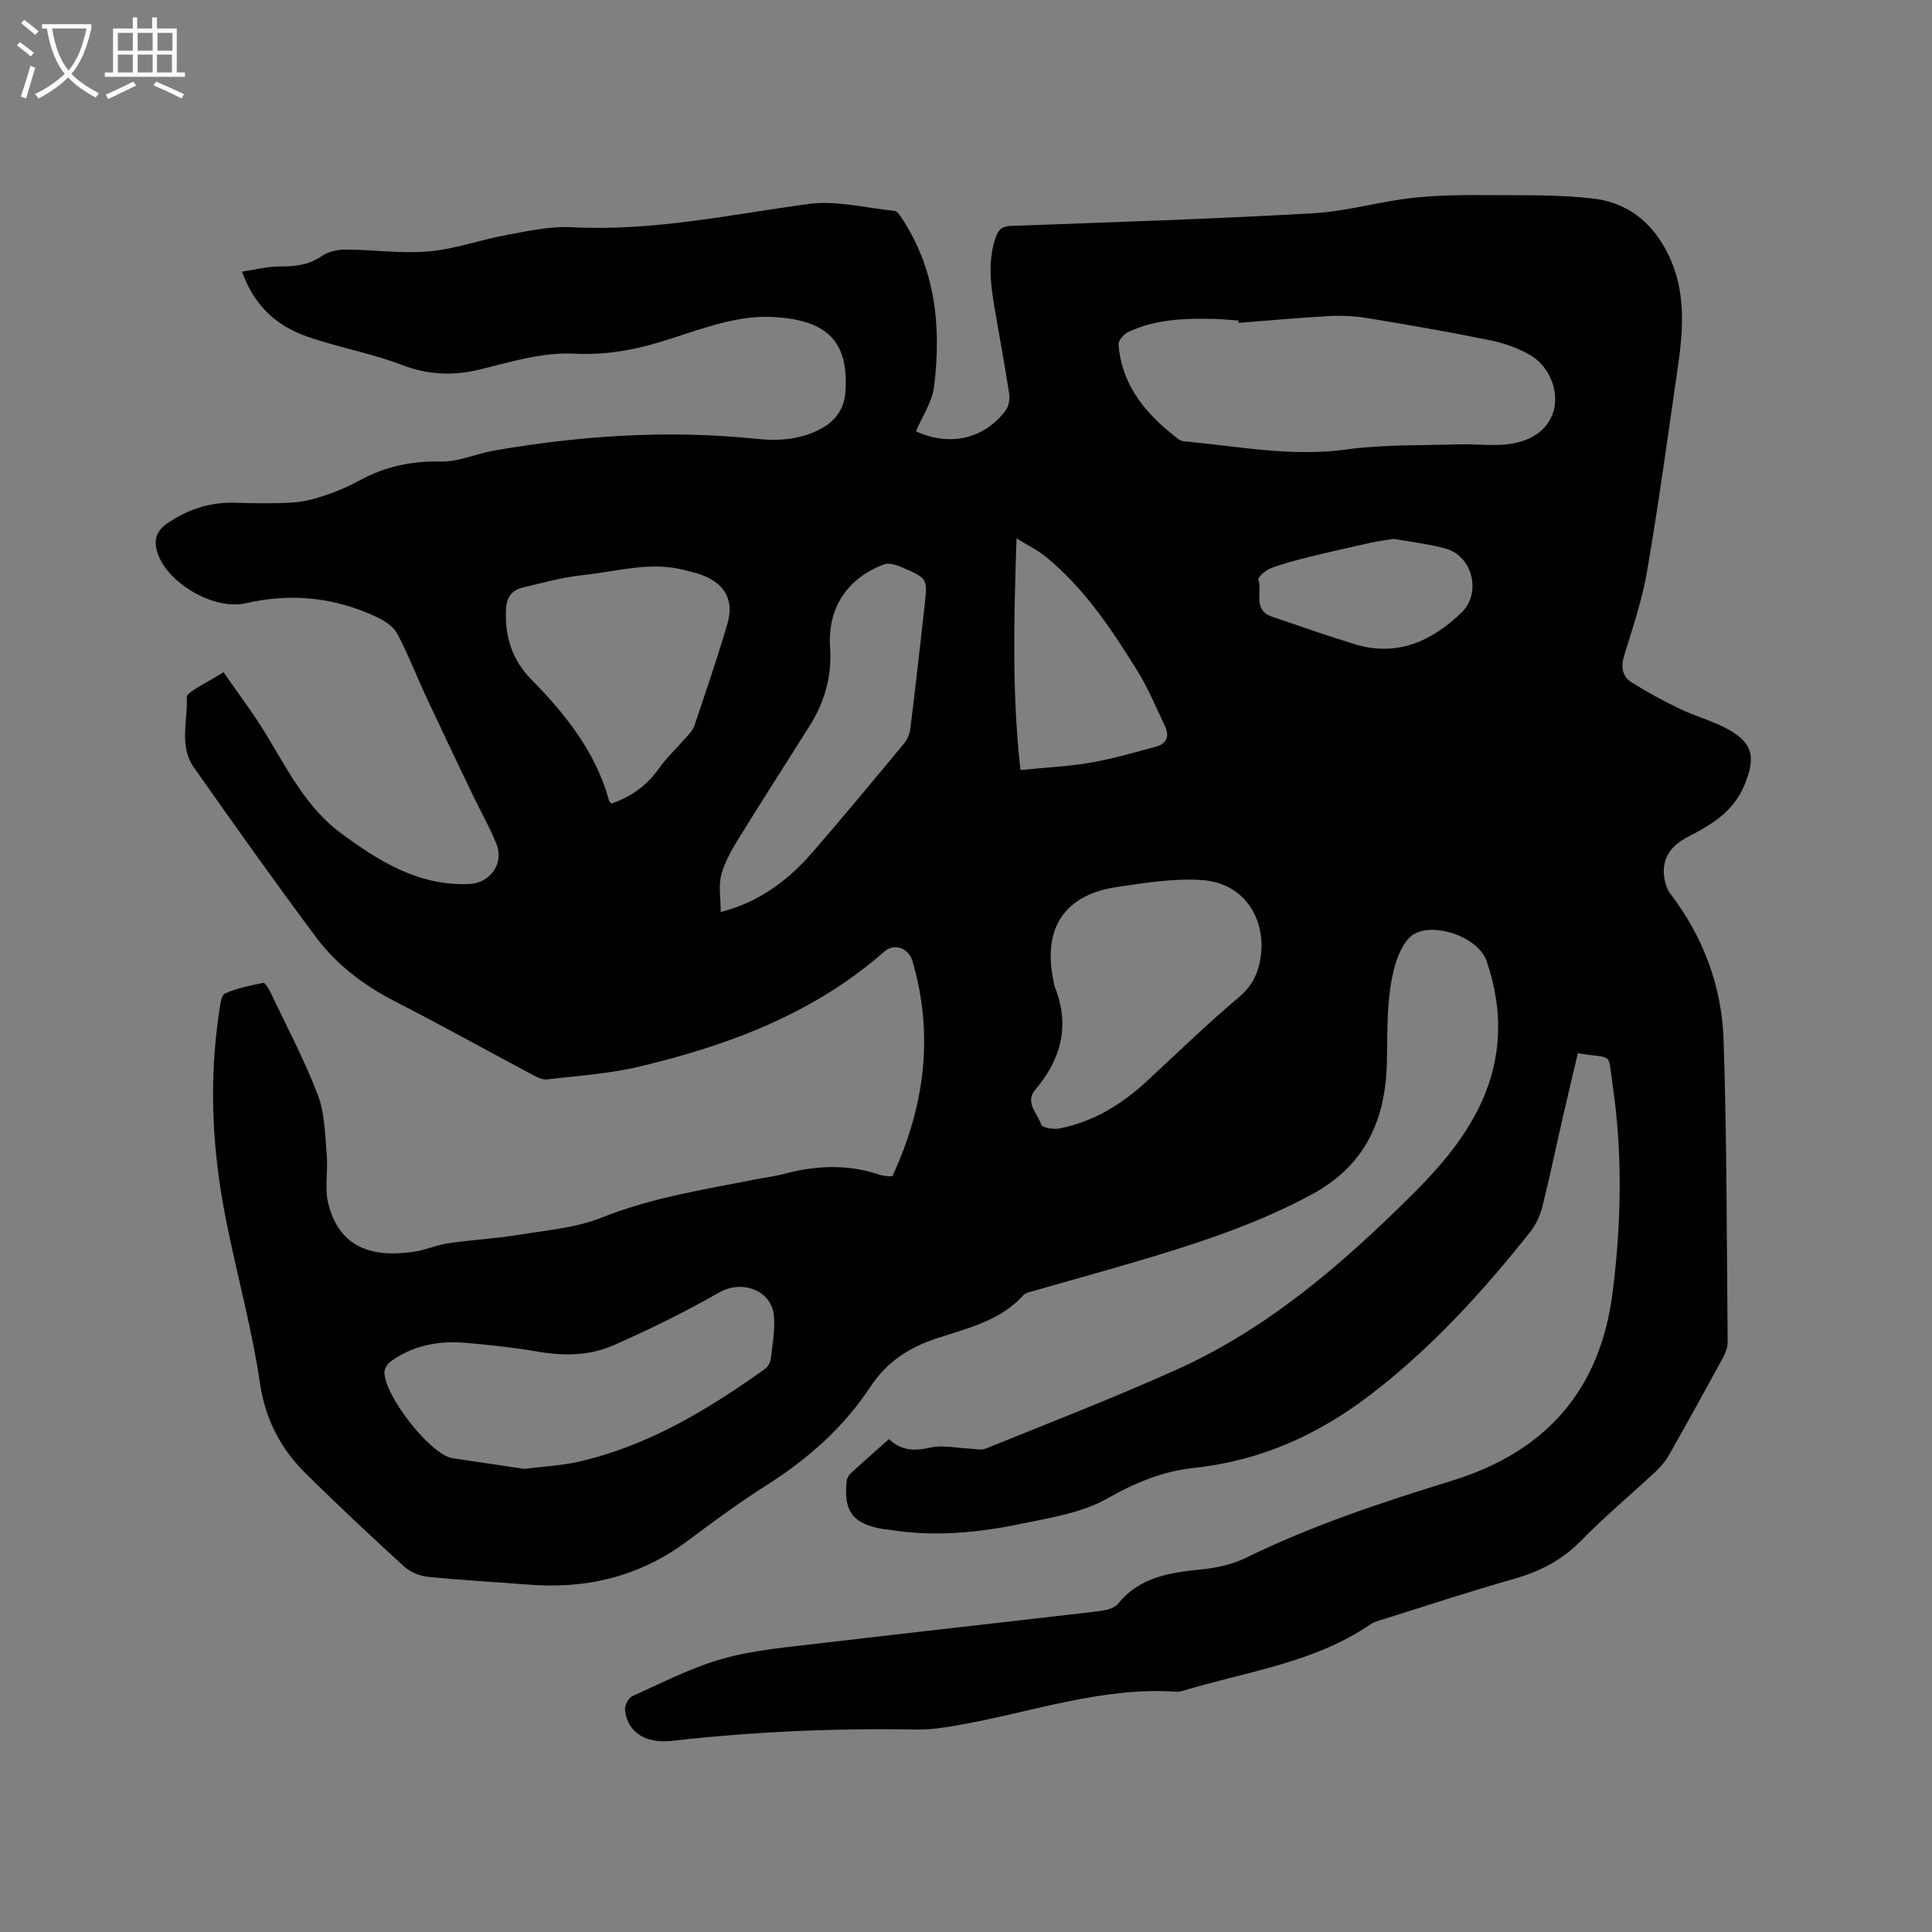 <svg enable-background="new 0 0 400 400" viewBox="0 0 400 400" xmlns="http://www.w3.org/2000/svg"><rect x="0" y="0" width="400" height="400" fill="#808080" stroke="none"/><path d="m6.4 11.7c-1-.8-1.9-1.6-2.9-2.3l.6-.7c.9.7 1.9 1.4 2.9 2.2zm-2.1 8.3c.7-2.1 1.4-4.2 2-6.4.2.1.6.3 1 .4-.7 2.3-1.3 4.4-1.9 6.4zm3-12.8c-1.1-.9-2.1-1.7-2.9-2.4l.6-.7c1 .8 2 1.5 3 2.4zm1.4-1.3v-.9h10.2v.9c-.9 4.2-2.3 7.3-4.1 9.4 1.3 1.4 3.2 2.7 5.7 4-.2.2-.4.5-.7.9-2.5-1.4-4.4-2.7-5.7-4.2-1.4 1.5-3.5 3-6.1 4.4 0 0 0 0-.1-.1-.3-.4-.5-.7-.7-.8 2.7-1.3 4.7-2.8 6.2-4.2-1.8-2.2-3-5.3-3.7-9.4zm9.2 0h-7.1c.6 3.8 1.7 6.7 3.4 8.7 1.7-2 2.9-4.8 3.7-8.7z" fill="#fbfcfa"/><path d="m31.6 3.6h.9v2.3h4.1v9.1h1.7v.9h-16.6v-.9h1.7v-9.1h4.1v-2.3h.9v2.3h3.1v-2.3zm-4 13.3.6.8c-1.9.9-3.8 1.9-5.8 2.8-.2-.3-.3-.6-.5-.9 2-.9 3.9-1.8 5.7-2.7zm-3.2-10.1v3.7h3.1v-3.7zm0 4.5v3.7h3.1v-3.7zm4.1-4.5v3.7h3.1v-3.7zm0 4.5v3.7h3.1v-3.7zm9.1 9.1c-2.1-1.1-4.1-2-5.8-2.7l.5-.8c2.2.9 4.1 1.8 5.8 2.6zm-1.9-13.6h-3.1v3.7h3.1zm-3.2 4.5v3.7h3.1v-3.7z" fill="#fbfcfa"/><path d="m184.77 243.51c6.72-14.57 8.61-29.27 4.14-44.54-.77-2.64-3.71-3.82-5.84-1.94-14.6 12.83-32.17 19.38-50.66 23.79-6.25 1.49-12.76 1.9-19.16 2.66-.93.11-2.03-.44-2.93-.92-9.54-5.08-18.98-10.34-28.59-15.26-6.46-3.31-12.09-7.61-16.37-13.35-8.6-11.54-16.94-23.29-25.22-35.06-3.13-4.45-1.23-9.69-1.47-14.57-.02-.48.87-1.12 1.46-1.49 1.78-1.12 3.63-2.15 6.17-3.64 3.07 4.46 6.32 8.72 9.06 13.29 4.38 7.27 8.27 14.89 15.3 20.08 7.92 5.84 16.2 10.97 26.64 10.46 4.08-.2 7.01-4.17 5.58-8-1.29-3.44-3.19-6.64-4.78-9.97-3.24-6.76-6.48-13.52-9.65-20.31-2.1-4.5-3.89-9.16-6.2-13.54-.79-1.49-2.61-2.68-4.23-3.44-8.68-4.07-17.62-5.05-27.12-2.87-6.46 1.49-15.7-3.89-18.08-9.84-.94-2.35-1-4.78 1.76-6.66 4.28-2.92 8.82-4.44 14-4.3 4.02.11 8.07.2 12.08-.06 2.36-.15 4.74-.81 7-1.58 2.4-.81 4.74-1.87 6.97-3.08 5.25-2.83 10.72-3.96 16.74-3.82 3.58.08 7.17-1.61 10.8-2.24 18.04-3.14 36.17-4.35 54.44-2.45 4.73.49 9.3.16 13.57-2.21 3.04-1.69 4.67-4.29 4.87-7.69.62-10.39-3.81-14.87-15.55-15.35-6.81-.28-13.91 2.34-20.6 4.51-6.61 2.15-12.94 3.47-20.07 3.1-6.38-.33-12.97 1.67-19.33 3.24-5.66 1.4-10.82 1.19-16.33-.92-6.29-2.4-13.03-3.6-19.42-5.8-6.22-2.14-11.02-6.15-13.65-13.5 2.81-.41 5.31-1.08 7.81-1.07 3.15.01 6-.27 8.72-2.16 1.35-.94 3.33-1.35 5.02-1.34 5.72.02 11.48.88 17.14.38 5.43-.48 10.72-2.42 16.12-3.41 4.44-.81 9.01-1.84 13.46-1.6 16.59.89 32.66-2.57 48.91-4.8 5.81-.8 11.95.81 17.94 1.42.48.05.97.75 1.31 1.25 7.19 10.72 8.38 22.72 6.87 35.08-.39 3.21-2.46 6.22-3.75 9.32 7 3.21 14.1 1.58 18.56-4.32.66-.88.89-2.4.72-3.54-.93-6.07-2.07-12.1-3.09-18.15-.79-4.72-1.31-9.44.3-14.14.54-1.58 1.27-2.32 3.13-2.39 20.86-.76 41.72-1.43 62.56-2.61 6.93-.39 13.75-2.43 20.67-3.2 5.53-.61 11.15-.6 16.72-.56 6.88.04 13.82-.09 20.64.71 7.88.92 13.21 5.86 16.22 13.1 3.05 7.34 2.3 14.98 1.19 22.57-2.01 13.84-3.9 27.7-6.26 41.48-1.01 5.92-2.97 11.69-4.74 17.45-.73 2.39-.42 4.33 1.55 5.57 3.2 2.01 6.53 3.82 9.94 5.46 3.42 1.64 7.2 2.6 10.45 4.5 4.96 2.9 5.12 5.91 3.02 11.14-2.33 5.8-7.03 8.42-12 11.02-2.85 1.49-4.75 3.71-4.76 6.96 0 1.57.42 3.44 1.34 4.65 6.86 8.98 10.67 19.21 11.04 30.31.69 20.87.65 41.76.84 62.64.01 1.08-.49 2.26-1.02 3.25-3.65 6.7-7.34 13.37-11.1 20.01-.72 1.26-1.7 2.44-2.76 3.43-5.12 4.78-10.51 9.27-15.4 14.27-4 4.1-8.65 6.47-14.08 8.01-8.96 2.53-17.81 5.46-26.7 8.25-1 .31-2.09.57-2.94 1.15-11.79 8.06-25.83 9.76-39.03 13.81-.3.09-.63.14-.94.12-15.54-1.09-30.09 4.23-45.06 6.87-2.9.51-5.87 1-8.8.95-16.98-.3-33.91.44-50.79 2.35-5.51.63-9.26-1.89-9.67-6.45-.08-.91.72-2.46 1.51-2.81 6.18-2.77 12.29-5.95 18.76-7.76s13.32-2.37 20.05-3.17c19.15-2.28 38.31-4.37 57.46-6.62 1.5-.18 3.46-.54 4.29-1.57 4.61-5.69 10.98-6.48 17.59-7.16 2.99-.31 6.12-1.01 8.8-2.32 13.75-6.73 28.21-11.52 42.77-16.01 19.41-5.99 30.69-18.71 33.25-39.01 1.81-14.38 2.09-28.77-.03-43.12-1-6.79.32-5.13-7.17-6.37-1.09 4.64-2.21 9.32-3.29 14.01-1.37 5.99-2.61 12.01-4.11 17.96-.45 1.77-1.33 3.58-2.46 5.02-9.91 12.49-20.61 24.23-33.36 33.93-10.74 8.17-22.69 13.51-36.24 14.93-6.5.68-12.2 3.07-17.98 6.34-5.35 3.02-11.96 4.02-18.15 5.3-8.95 1.86-18.03 2.64-27.17 1.14-.31-.05-.63-.05-.95-.1-6.33-1.01-8.34-3.58-7.68-9.94.06-.56.41-1.21.83-1.6 2.56-2.36 5.19-4.66 7.94-7.11 2.58 2.48 5.33 2.5 8.58 1.76 2.53-.57 5.34.1 8.03.21 1.13.04 2.41.41 3.38.02 13.24-5.37 26.58-10.52 39.61-16.39 18.64-8.39 33.91-21.52 48.29-35.77 5.36-5.31 10.35-10.9 13.86-17.69 5.21-10.1 5.61-20.49 1.98-31.1-1.85-5.4-12.59-8.74-16.2-4.63-2.25 2.55-3.22 6.65-3.74 10.2-.74 5.11-.59 10.35-.72 15.53-.28 11.84-4.5 21.22-15.46 27.17-10.33 5.6-21.3 9.37-32.45 12.76-8.3 2.52-16.68 4.8-25.02 7.21-.8.23-1.8.39-2.31.94-4.83 5.34-11.63 6.84-17.98 8.94-5.79 1.92-10.32 4.9-13.69 10-5.56 8.44-12.96 14.97-21.48 20.38-5.63 3.57-11.03 7.54-16.37 11.54-9.81 7.34-20.84 10.02-32.91 9.06-6.97-.55-13.96-.91-20.91-1.62-1.72-.18-3.67-1.02-4.95-2.19-6.81-6.21-13.53-12.54-20.11-19-5.31-5.22-8.55-11.26-9.69-19.02-1.79-12.22-5.29-24.18-7.51-36.35-2.45-13.41-2.95-26.96-.9-40.51.2-1.31.4-3.34 1.2-3.7 2.47-1.11 5.22-1.64 7.9-2.2.32-.07 1.03.95 1.32 1.57 3.41 7.17 7.15 14.22 9.99 21.62 1.47 3.81 1.48 8.24 1.85 12.41.3 3.35-.48 6.9.31 10.08 2.22 8.88 8.68 11.33 17.77 9.99 2.4-.35 4.69-1.41 7.08-1.76 4.9-.71 9.86-.97 14.74-1.77 5.71-.93 11.69-1.41 16.97-3.52 10.35-4.14 21.19-5.82 31.97-7.94 1.97-.39 3.99-.63 5.93-1.15 6.59-1.75 13.14-2.01 19.68.19.6.2 1.25.24 1.88.33.22.01.53-.03.79-.03zm71.66-176.66c-.01-.17-.03-.33-.04-.5-1.69-.11-3.38-.28-5.07-.32-6.07-.14-12.11.05-17.73 2.71-.91.43-2.07 1.75-2.01 2.58.68 8.7 5.9 14.64 12.47 19.66.31.24.77.35 1.18.39 11.14 1.03 22.15 3.26 33.51 1.69 7.7-1.06 15.59-.81 23.4-1.06 3.27-.1 6.59.35 9.82 0 3.89-.42 7.63-2.09 9.28-5.77 2-4.44-.19-10.3-4.49-12.75-2.52-1.44-5.41-2.46-8.26-3.04-8.3-1.69-16.64-3.14-25-4.52-2.66-.44-5.42-.64-8.11-.49-6.31.33-12.63.93-18.95 1.42zm-147.89 237.26c4.06-.51 7.69-.67 11.18-1.46 14.42-3.27 26.79-10.76 38.65-19.22.61-.44 1.13-1.36 1.22-2.11.35-2.93.88-5.9.65-8.81-.42-5.37-6.6-7.6-11.23-4.97-7.13 4.06-14.53 7.71-22.05 11.01-4.9 2.15-10.24 2.22-15.61 1.29-4.89-.85-9.85-1.37-14.8-1.81-5.62-.5-10.98.45-15.66 3.85-.64.47-1.29 1.46-1.29 2.21-.01 4.83 9.04 16.43 13.69 17.73.1.03.2.06.31.07 5.12.76 10.24 1.52 14.94 2.22zm152.65-107.91c.1-7.4-4.41-13.4-12.22-13.98-5.82-.43-11.81.56-17.65 1.41-10.86 1.59-15.45 8.46-13.25 19.24.11.52.16 1.06.35 1.55 3.14 7.94 1.29 14.87-4.09 21.21-2.23 2.63.52 4.9 1.24 7.22.19.61 2.5 1.03 3.7.8 7.06-1.36 12.96-4.99 18.19-9.82 6.3-5.82 12.45-11.83 19.01-17.34 3.27-2.75 4.48-5.96 4.72-10.29zm-134.63-29.82c4.23-1.46 7.43-3.83 9.92-7.35 1.58-2.23 3.63-4.12 5.43-6.2.68-.78 1.51-1.57 1.83-2.51 2.36-7.02 4.77-14.03 6.85-21.13 1.46-5.01-.53-8.4-5.45-10.22-1.09-.4-2.24-.62-3.36-.92-7.14-1.9-14.11.3-21.11 1.02-4.18.43-8.29 1.6-12.4 2.56-2.28.54-3.38 1.95-3.51 4.51-.28 5.62 1.27 10.48 5.21 14.49 7.12 7.24 13.33 15.04 16.11 25.06.04.19.23.34.48.69zm22.66 22.45c8.35-2.19 14.2-6.82 19.19-12.59 6.38-7.38 12.61-14.88 18.83-22.39.68-.82 1.11-2.03 1.25-3.1 1.05-8.52 2.03-17.05 2.96-25.58.59-5.34.56-5.4-4.34-7.56-1.24-.55-2.93-1.18-4.04-.77-7.69 2.87-11.77 9.09-11.21 17.21.41 5.98-1.14 11.32-4.27 16.29-4.84 7.7-9.78 15.34-14.55 23.09-1.49 2.41-2.98 4.97-3.7 7.66-.61 2.3-.12 4.89-.12 7.74zm62.06-29.41c5.11-.51 9.86-.73 14.51-1.52 4.55-.78 9-2.11 13.48-3.29 2.36-.62 2.9-2.25 1.89-4.35-1.82-3.81-3.44-7.75-5.65-11.32-5.36-8.64-10.99-17.14-18.99-23.67-1.64-1.34-3.6-2.28-6.06-3.81-.54 16.58-.97 32.18.82 47.96zm77.3-47.85c-1.9.31-3.26.45-4.58.75-4.22.94-8.43 1.88-12.63 2.91-2.76.68-5.53 1.39-8.19 2.38-1.08.4-2.8 1.88-2.65 2.36.83 2.58-1.17 6.32 2.77 7.68 5.68 1.95 11.36 3.92 17.1 5.7 8.79 2.71 15.96-.53 22.2-6.53 4.18-4.02 2.28-11.74-3.32-13.25-3.64-.99-7.44-1.41-10.7-2z"/></svg>